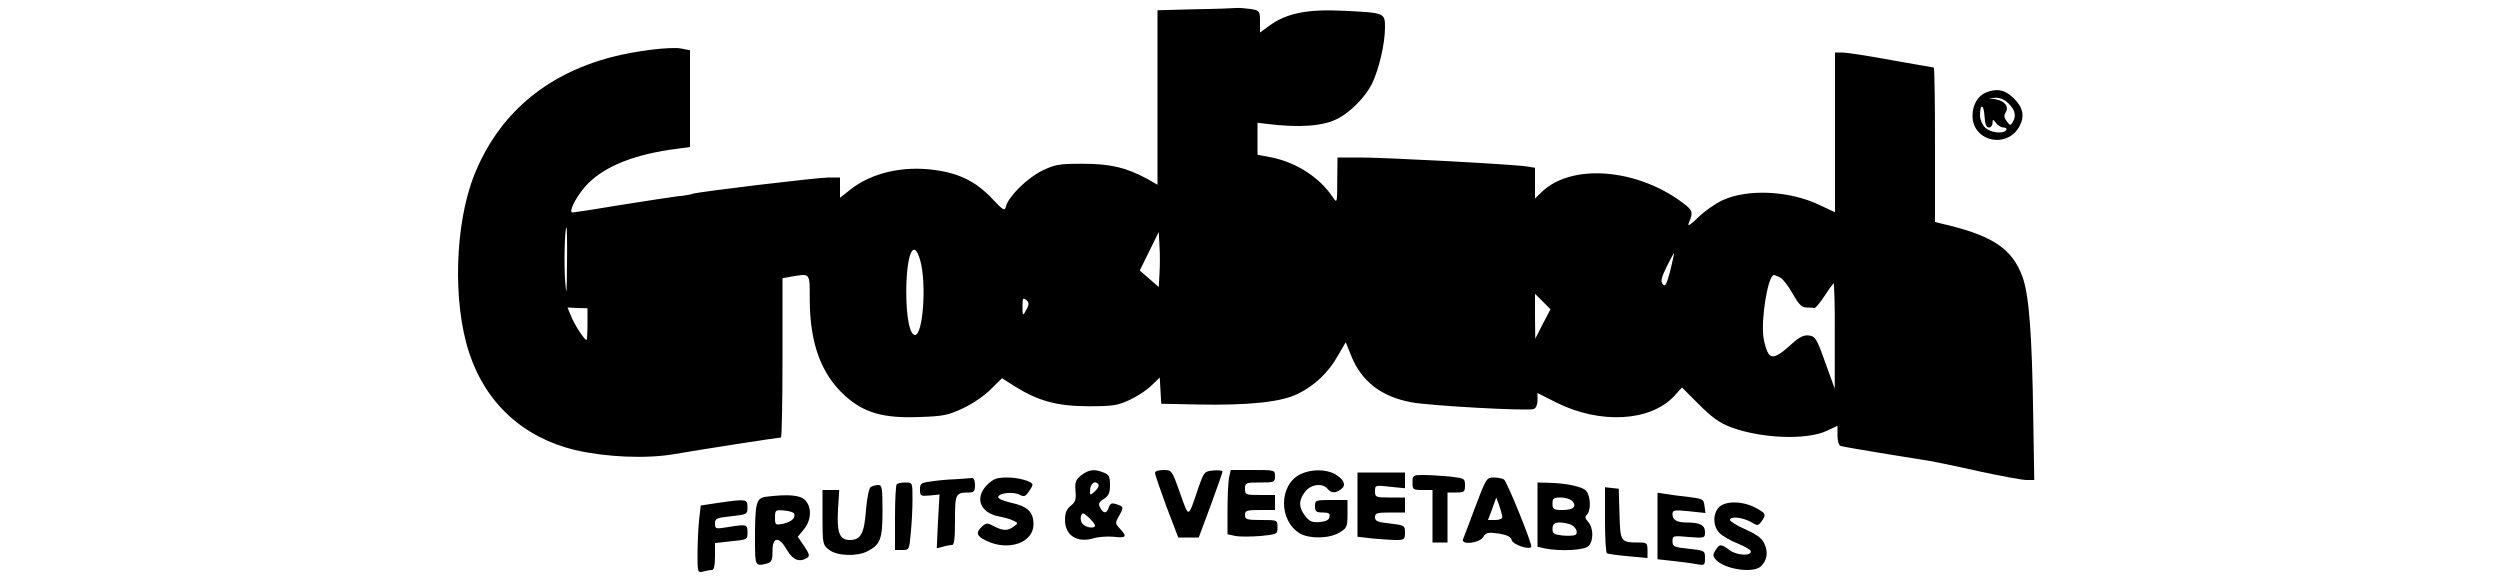 <?xml version="1.0" encoding="UTF-8" standalone="yes"?>
<svg version="1.0" xmlns="http://www.w3.org/2000/svg" width="1000" height="232" viewBox="0 0 1000 232" preserveAspectRatio="xMidYMid meet">
  <g transform="translate(0,232) scale(0.1,-0.1)" fill="#000000" stroke="none">
    <path d="M4778 2283 l-148 -4 0 -349 0 -349 -42 24 c-83 45 -147 60 -258 60
-95 0 -110 -3 -162 -28 -59 -29 -134 -103 -144 -142 -5 -20 -10 -18 -56 31
-63 67 -131 101 -229 114 -129 18 -256 -12 -341 -81 l-38 -30 0 41 0 40 -45 0
c-46 0 -520 -57 -544 -65 -7 -3 -34 -8 -60 -10 -25 -3 -128 -19 -229 -35 -100
-17 -187 -30 -192 -30 -17 0 12 59 50 103 66 75 180 124 340 148 l80 11 0 194
0 193 -36 7 c-43 8 -186 -10 -280 -35 -265 -70 -451 -231 -547 -471 -78 -196
-87 -511 -20 -712 66 -201 216 -338 423 -388 126 -29 285 -36 400 -16 91 16
413 66 424 66 3 0 6 143 6 319 l0 318 38 7 c74 12 71 17 71 -96 1 -172 46
-294 139 -379 76 -70 155 -93 300 -87 95 3 115 7 174 35 37 17 87 51 111 76
l45 44 52 -33 c93 -58 170 -79 295 -79 97 0 116 3 165 26 30 14 69 40 87 58
l32 31 3 -52 3 -53 145 -3 c208 -4 336 10 402 43 67 33 122 85 160 153 l31 53
23 -57 c41 -100 120 -161 239 -183 72 -14 469 -36 490 -27 9 3 15 18 15 35 l0
29 75 -38 c174 -87 375 -77 471 25 l32 35 69 -69 c51 -51 82 -73 127 -90 124
-46 307 -52 386 -13 l40 19 0 -39 c0 -22 5 -40 13 -42 11 -4 284 -49 357 -60
19 -3 107 -21 195 -41 88 -19 174 -35 191 -35 l31 0 -4 248 c-5 342 -17 496
-44 567 -39 106 -114 158 -284 201 l-65 16 0 309 c0 170 -2 309 -5 309 -3 0
-80 14 -172 30 -91 17 -179 30 -194 30 l-29 0 0 -319 0 -320 -64 30 c-121 57
-286 64 -386 18 -30 -14 -75 -46 -99 -70 -26 -26 -41 -36 -37 -24 20 48 18 53
-26 86 -184 136 -442 155 -560 42 l-28 -27 0 62 0 61 -32 5 c-55 9 -567 36
-665 36 l-93 0 -1 -92 c0 -90 -1 -92 -17 -68 -52 79 -144 139 -244 160 l-58
11 0 64 0 64 33 -4 c134 -17 230 -10 289 21 50 26 108 85 135 137 28 57 53
161 53 228 0 58 -2 58 -168 66 -143 7 -225 -10 -292 -58 l-40 -29 0 44 c0 42
-1 44 -37 50 -21 3 -47 5 -58 4 -11 -1 -86 -4 -167 -5z m-2510 -1020 c-1 -118
-2 -133 -7 -73 -6 74 -2 220 5 220 2 0 3 -66 2 -147z m2370 -37 l-3 -54 -38
33 -38 33 38 77 38 77 3 -56 c2 -31 2 -80 0 -110z m-957 52 c26 -93 11 -298
-21 -298 -21 0 -35 71 -35 175 1 151 30 216 56 123z m3000 -41 c-15 -56 -20
-65 -30 -54 -9 12 -6 26 16 71 15 30 28 54 29 53 1 -1 -6 -33 -15 -70z m440
-27 c11 -6 33 -35 50 -65 24 -43 36 -55 55 -55 13 0 27 -1 31 -2 4 -2 22 19
39 45 17 26 34 50 38 54 3 3 6 -90 5 -208 l0 -214 -38 105 c-34 96 -40 105
-65 108 -20 3 -38 -6 -66 -31 -59 -54 -81 -63 -96 -42 -7 10 -16 38 -20 64
-11 75 18 251 42 251 3 0 14 -5 25 -10z m-950 -186 l-30 -59 -1 90 0 90 31
-31 31 -31 -31 -59z m-2063 62 c-17 -33 -18 -32 -18 9 0 32 2 36 15 25 11 -9
12 -17 3 -34z m-1758 -63 c0 -34 -2 -63 -4 -63 -8 0 -47 59 -61 94 l-15 36 40
-2 40 -1 0 -64z"/>
    <path d="M7944 1950 c-33 -13 -54 -50 -54 -93 0 -104 141 -134 189 -40 20 39
13 73 -23 109 -35 35 -68 42 -112 24z m91 -45 c26 -25 31 -50 15 -75 -8 -13
-11 -12 -23 5 -11 14 -12 23 -4 36 14 23 -5 46 -41 52 l-27 4 28 2 c18 0 37
-8 52 -24z m-79 -95 c7 0 14 8 14 18 1 16 1 16 14 0 7 -10 21 -18 30 -18 10 0
14 -4 11 -10 -11 -17 -64 -11 -85 10 -11 11 -20 33 -20 48 0 49 15 47 18 -2 2
-32 7 -46 18 -46z"/>
    <path d="M4325 419 c-23 -19 -26 -28 -23 -63 3 -34 0 -44 -19 -59 -17 -14 -23
-29 -23 -57 0 -62 49 -93 115 -73 19 6 54 8 79 6 51 -6 56 0 26 32 -20 21 -20
23 -3 53 19 34 18 36 -14 46 -16 5 -23 2 -28 -14 -8 -25 -21 -26 -34 -1 -9 15
-6 22 14 35 20 13 25 25 25 56 0 34 -4 42 -26 50 -38 15 -58 12 -89 -11z m69
-38 c3 -4 -3 -16 -14 -26 -19 -17 -20 -17 -20 2 0 29 22 45 34 24z m-14 -163
c0 -14 -37 -9 -50 7 -7 8 -9 22 -6 31 6 15 9 14 31 -6 14 -13 25 -27 25 -32z"/>
    <path d="M4620 428 c0 -6 21 -67 46 -135 l47 -123 41 0 41 0 48 129 c26 70 47
131 47 135 0 4 -16 6 -37 4 -35 -3 -37 -5 -59 -68 -43 -126 -37 -125 -74 -22
-32 91 -33 92 -66 92 -20 0 -34 -5 -34 -12z"/>
    <path d="M4916 409 c-3 -17 -6 -75 -6 -129 l0 -97 31 -7 c17 -3 62 -3 100 0
68 7 69 7 69 35 0 29 0 29 -65 29 -58 0 -65 2 -65 20 0 18 7 20 60 20 l60 0 0
30 0 30 -60 0 c-57 0 -60 1 -60 25 0 24 3 25 60 25 57 0 60 1 60 25 0 25 -1
25 -89 25 l-88 0 -7 -31z"/>
    <path d="M5201 423 c-86 -43 -87 -186 -1 -237 39 -22 117 -21 158 4 30 18 32
23 32 75 l0 55 -65 0 c-63 0 -65 -1 -65 -25 0 -21 5 -25 31 -25 24 0 30 -4 27
-17 -2 -13 -14 -19 -39 -21 -30 -3 -41 2 -58 24 -27 34 -27 64 0 98 23 29 69
35 89 11 15 -18 31 -19 54 -2 22 16 13 38 -23 60 -37 21 -96 21 -140 0z"/>
    <path d="M5430 301 l0 -128 61 -7 c34 -3 77 -6 95 -6 31 0 34 3 34 30 0 28 -2
29 -60 36 -50 5 -60 10 -60 25 0 16 8 19 60 19 l60 0 0 30 0 30 -60 0 c-57 0
-60 1 -60 25 0 24 1 25 60 18 l60 -6 0 32 0 31 -95 0 -95 0 0 -129z"/>
    <path d="M5650 390 c0 -28 2 -30 40 -30 l40 0 0 -105 0 -105 30 0 30 0 0 100
0 100 35 0 c32 0 35 3 35 29 0 27 -2 28 -61 35 -34 3 -82 6 -105 6 -42 0 -44
-1 -44 -30z"/>
    <path d="M3820 403 c-30 -1 -74 -5 -97 -9 -39 -5 -43 -8 -43 -32 0 -26 2 -27
39 -24 l39 4 -6 -108 -5 -107 24 6 c13 4 30 7 37 7 9 0 12 27 12 99 0 106 2
111 56 111 20 0 24 5 24 30 0 18 -5 29 -12 28 -7 -1 -38 -3 -68 -5z"/>
    <path d="M3949 381 c-52 -52 -29 -113 48 -127 21 -4 47 -11 57 -17 19 -9 19
-10 1 -23 -24 -18 -43 -18 -79 1 -26 14 -31 14 -48 -1 -26 -25 -22 -38 17 -57
89 -43 189 -8 189 66 0 49 -24 72 -90 86 -33 8 -54 17 -51 24 5 16 61 21 86 8
16 -9 23 -7 35 11 9 12 16 25 16 29 0 13 -54 29 -101 29 -42 0 -55 -5 -80 -29z"/>
    <path d="M5901 292 c-24 -64 -46 -123 -49 -129 -8 -24 64 -16 80 8 12 19 20
21 62 15 35 -6 50 -13 53 -27 5 -17 67 -39 78 -27 7 6 -97 262 -109 270 -6 4
-24 8 -41 8 -29 0 -31 -4 -74 -118z m108 -39 c1 -8 -11 -13 -28 -13 l-29 0 17
45 16 45 12 -32 c6 -18 12 -39 12 -45z"/>
    <path d="M3587 383 c-4 -3 -7 -64 -7 -135 l0 -128 29 0 c28 0 28 1 34 68 4 37
7 97 7 135 0 67 0 67 -28 67 -16 0 -32 -3 -35 -7z"/>
    <path d="M6150 261 l0 -128 31 -7 c62 -12 157 -7 173 10 21 20 20 73 -1 96
-13 14 -14 21 -5 30 16 16 15 70 -2 93 -13 18 -80 33 -158 34 l-38 1 0 -129z
m140 54 c18 -22 3 -35 -41 -35 -35 0 -39 3 -39 25 0 22 4 25 34 25 18 0 39 -7
46 -15z m-13 -91 c24 -7 39 -34 24 -44 -6 -3 -28 -4 -51 -2 -34 4 -40 7 -40
28 0 25 20 30 67 18z"/>
    <path d="M3483 372 c-7 -4 -15 -44 -19 -92 -7 -95 -21 -120 -65 -120 -41 0
-52 29 -47 122 l5 78 -34 0 -33 0 0 -109 c0 -106 1 -110 26 -130 32 -25 111
-28 154 -6 52 27 60 49 60 162 0 91 -2 103 -17 103 -10 0 -23 -4 -30 -8z"/>
    <path d="M6420 241 c0 -71 3 -132 8 -134 4 -3 42 -8 85 -12 l77 -7 0 31 c0 28
-3 31 -32 31 -76 0 -77 1 -80 114 l-3 101 -27 3 -28 3 0 -130z"/>
    <path d="M6630 216 l0 -133 63 -7 c34 -4 77 -9 95 -13 30 -5 32 -4 32 25 0 29
-1 30 -65 37 -59 6 -65 9 -65 30 0 22 2 23 65 17 64 -5 65 -4 65 20 0 27 -20
38 -72 38 -40 0 -58 10 -58 32 0 18 5 19 66 13 l66 -7 -4 28 c-3 27 -6 29 -63
36 -33 4 -75 9 -92 12 l-33 5 0 -133z"/>
    <path d="M3064 333 c-39 -5 -44 -24 -44 -169 0 -109 0 -110 48 -98 18 5 22 13
22 50 0 58 26 60 58 4 23 -40 50 -51 81 -31 11 7 8 16 -12 46 l-26 38 24 29
c31 37 33 90 5 118 -20 20 -68 24 -156 13z m113 -68 c5 -18 -11 -32 -44 -40
-32 -6 -33 -5 -33 25 0 30 2 31 37 28 20 -2 38 -7 40 -13z"/>
    <path d="M2869 308 l-66 -10 -7 -60 c-3 -34 -6 -95 -6 -136 0 -72 1 -74 23
-68 12 3 28 6 35 6 8 0 12 18 12 54 l0 54 65 7 c64 6 65 7 65 36 0 32 -3 33
-82 20 -45 -7 -48 -7 -48 15 0 20 6 23 65 29 63 7 65 8 65 36 0 33 -5 34 -121
17z"/>
    <path d="M6875 290 c-25 -27 -23 -76 3 -102 12 -12 44 -31 73 -42 28 -12 52
-25 52 -31 4 -20 -56 -17 -84 4 -35 26 -41 26 -57 0 -11 -17 -11 -23 0 -36 33
-40 151 -58 182 -28 24 24 29 54 15 87 -10 24 -28 38 -76 60 -35 15 -63 33
-63 38 0 16 49 11 82 -7 28 -17 30 -17 44 1 20 29 18 33 -26 56 -52 27 -121
27 -145 0z"/>
  </g>
</svg>